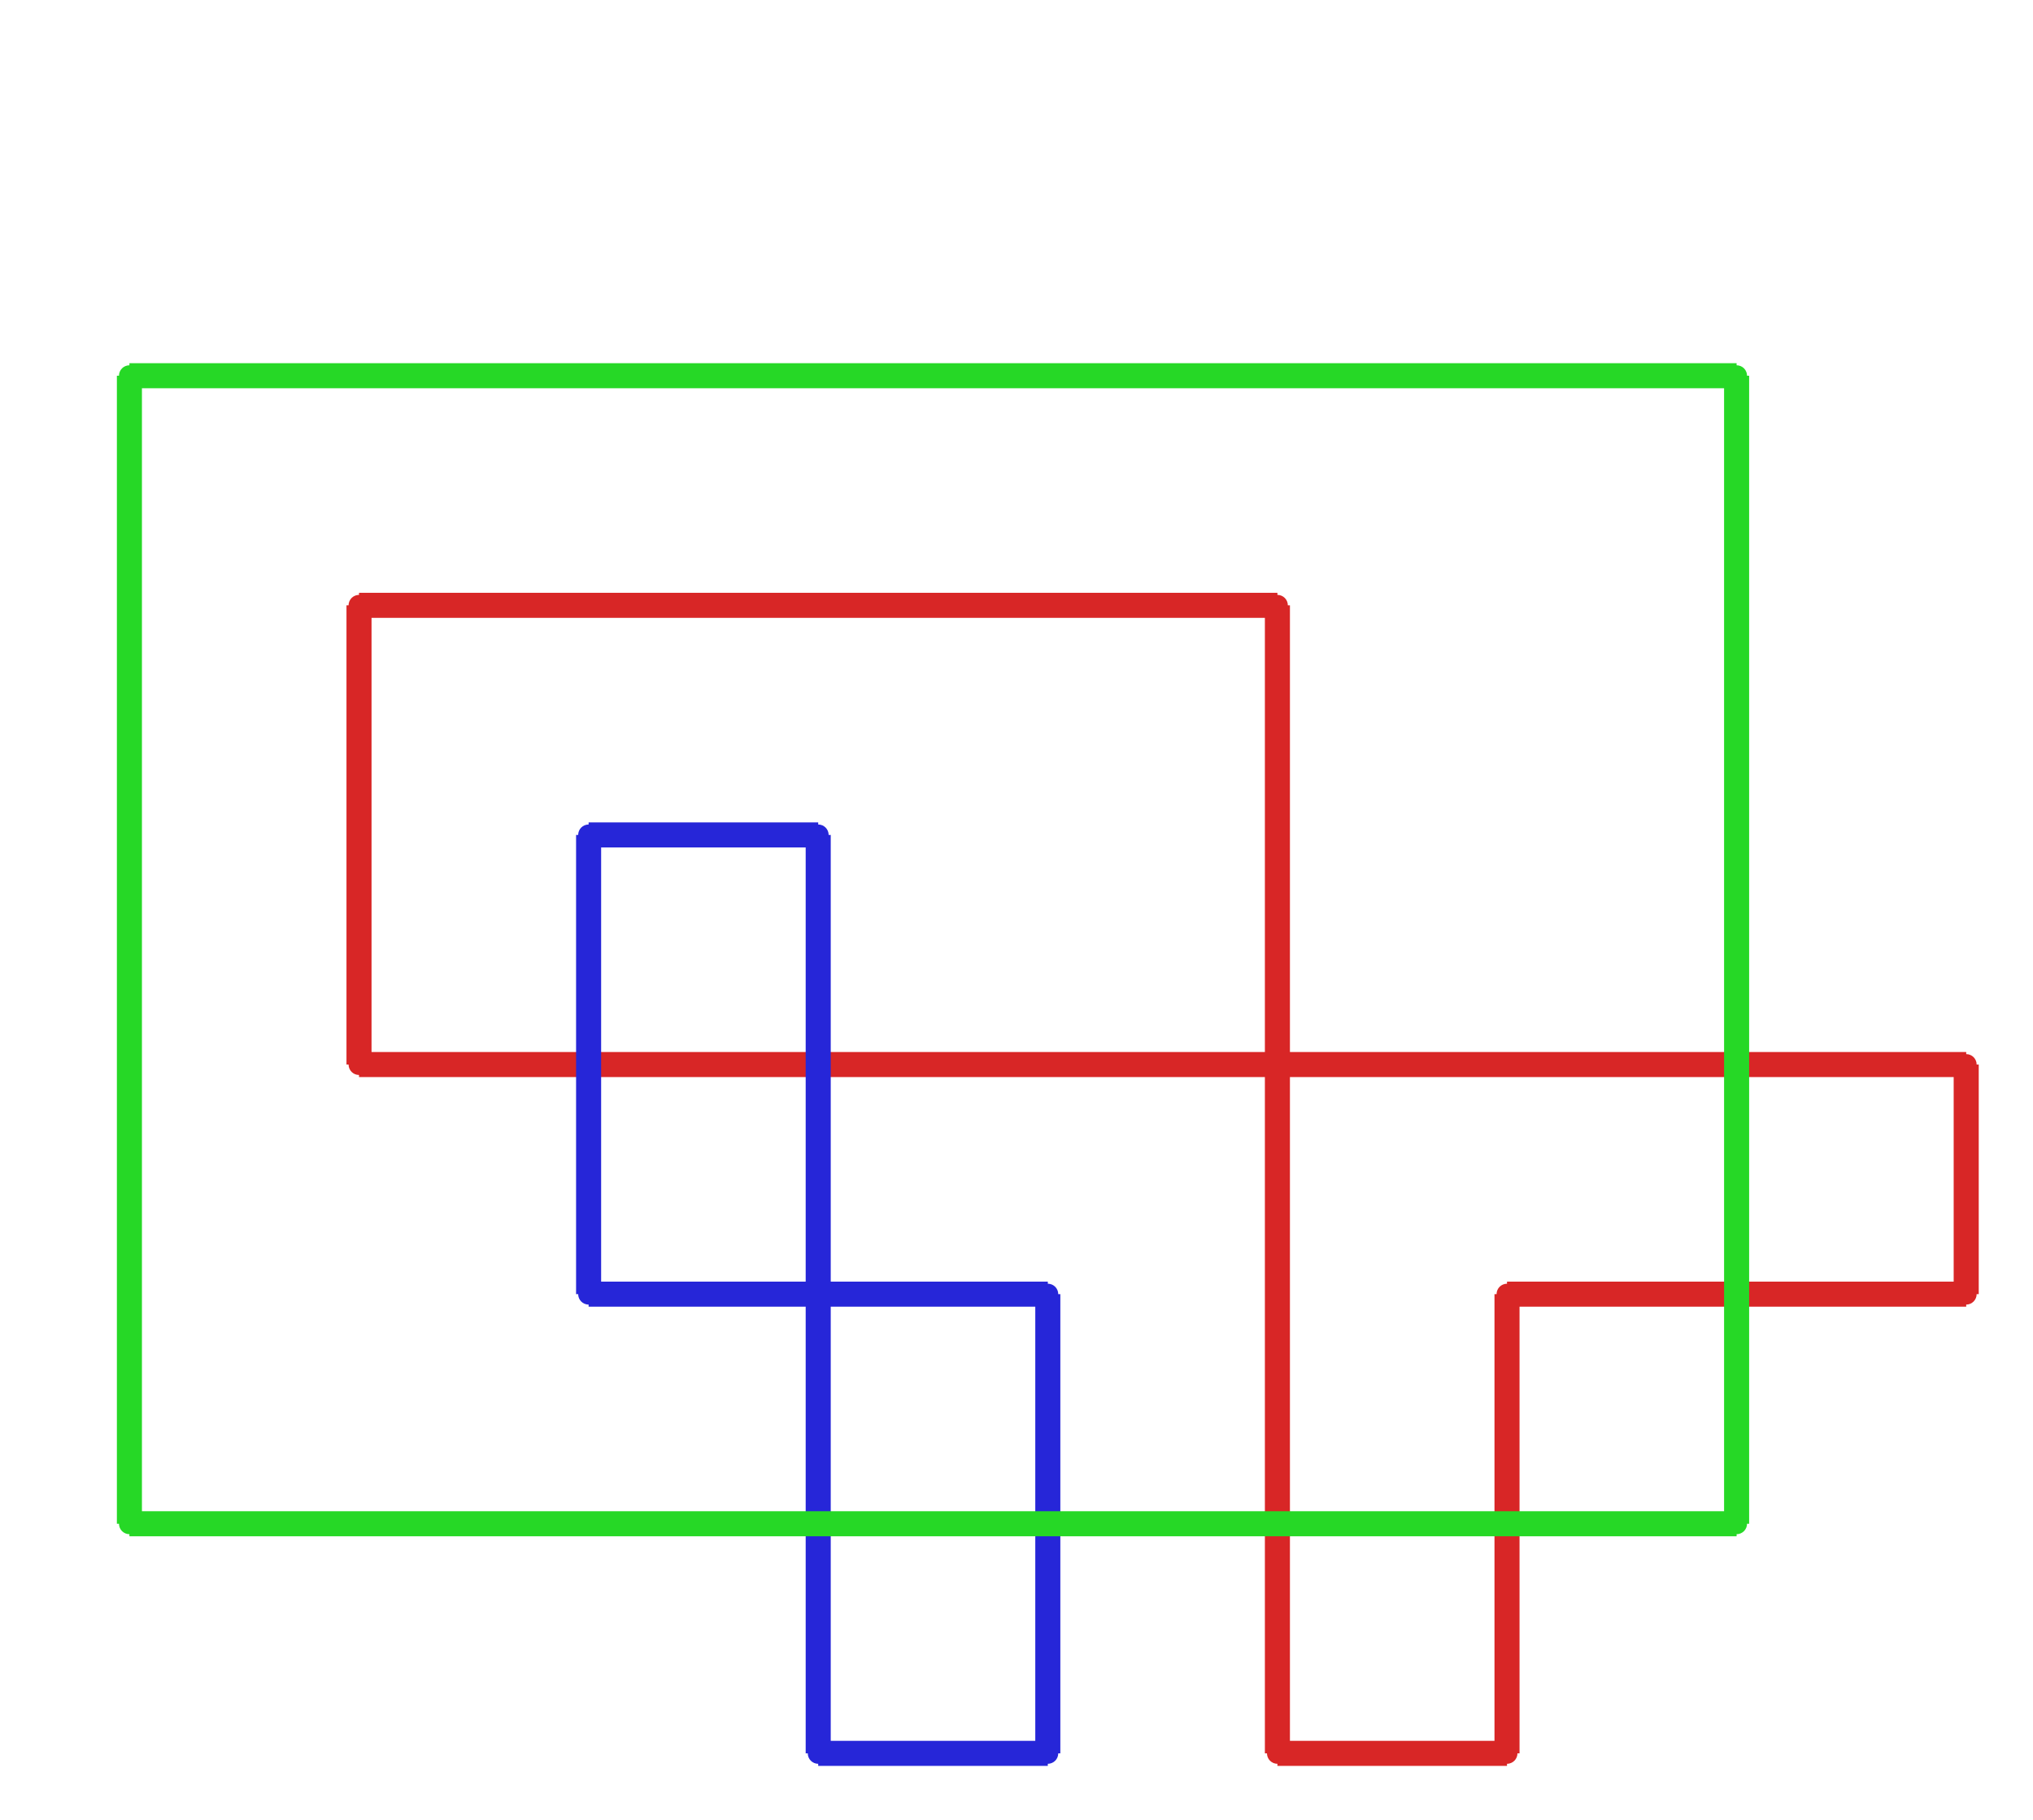 <?xml version="1.0" ?><!DOCTYPE svg  PUBLIC '-//W3C//DTD SVG 1.1//EN'  'http://www.w3.org/Graphics/SVG/1.1/DTD/svg11.dtd'><svg xmlns="http://www.w3.org/2000/svg" width="487.000" height="436.000" viewBox="-1.000 -5.000 487.000 436.000"><circle cx="470.0" cy="250.0" r="2.0" stroke="#d82626" fill="#d82626"/><circle cx="470.0" cy="305.0" r="2.0" stroke="#d82626" fill="#d82626"/><circle cx="360.0" cy="305.0" r="2.0" stroke="#d82626" fill="#d82626"/><circle cx="360.0" cy="415.0" r="2.0" stroke="#d82626" fill="#d82626"/><circle cx="305.0" cy="415.0" r="2.0" stroke="#d82626" fill="#d82626"/><circle cx="305.0" cy="140.0" r="2.0" stroke="#d82626" fill="#d82626"/><circle cx="85.0" cy="140.0" r="2.0" stroke="#d82626" fill="#d82626"/><circle cx="85.0" cy="250.0" r="2.0" stroke="#d82626" fill="#d82626"/><circle cx="140.0" cy="305.0" r="2.0" stroke="#2626d8" fill="#2626d8"/><circle cx="250.0" cy="305.0" r="2.0" stroke="#2626d8" fill="#2626d8"/><circle cx="250.0" cy="415.0" r="2.0" stroke="#2626d8" fill="#2626d8"/><circle cx="195.0" cy="415.0" r="2.0" stroke="#2626d8" fill="#2626d8"/><circle cx="195.0" cy="195.0" r="2.0" stroke="#2626d8" fill="#2626d8"/><circle cx="140.0" cy="195.0" r="2.0" stroke="#2626d8" fill="#2626d8"/><circle cx="30.0" cy="360.0" r="2.0" stroke="#26d826" fill="#26d826"/><circle cx="30.0" cy="85.0" r="2.0" stroke="#26d826" fill="#26d826"/><circle cx="415.0" cy="85.0" r="2.0" stroke="#26d826" fill="#26d826"/><circle cx="415.0" cy="360.0" r="2.0" stroke="#26d826" fill="#26d826"/><line x1="470.0" y1="250.0" x2="470.0" y2="305.0" stroke="#d82626" fill="none" stroke-width="6.0"/><line x1="470.0" y1="305.0" x2="360.0" y2="305.0" stroke="#d82626" fill="none" stroke-width="6.0"/><line x1="360.0" y1="305.0" x2="360.0" y2="415.0" stroke="#d82626" fill="none" stroke-width="6.0"/><line x1="360.0" y1="415.0" x2="305.0" y2="415.0" stroke="#d82626" fill="none" stroke-width="6.0"/><line x1="305.0" y1="415.0" x2="305.0" y2="140.0" stroke="#d82626" fill="none" stroke-width="6.0"/><line x1="305.0" y1="140.0" x2="85.0" y2="140.0" stroke="#d82626" fill="none" stroke-width="6.0"/><line x1="85.0" y1="140.0" x2="85.0" y2="250.0" stroke="#d82626" fill="none" stroke-width="6.0"/><line x1="85.0" y1="250.0" x2="470.0" y2="250.0" stroke="#d82626" fill="none" stroke-width="6.0"/><line x1="140.0" y1="305.0" x2="250.0" y2="305.0" stroke="#2626d8" fill="none" stroke-width="6.0"/><line x1="250.0" y1="305.0" x2="250.0" y2="415.0" stroke="#2626d8" fill="none" stroke-width="6.0"/><line x1="250.0" y1="415.0" x2="195.0" y2="415.0" stroke="#2626d8" fill="none" stroke-width="6.0"/><line x1="195.0" y1="415.0" x2="195.0" y2="195.0" stroke="#2626d8" fill="none" stroke-width="6.0"/><line x1="195.0" y1="195.0" x2="140.0" y2="195.0" stroke="#2626d8" fill="none" stroke-width="6.0"/><line x1="140.0" y1="195.0" x2="140.0" y2="305.0" stroke="#2626d8" fill="none" stroke-width="6.0"/><line x1="30.0" y1="360.0" x2="30.0" y2="85.0" stroke="#26d826" fill="none" stroke-width="6.0"/><line x1="30.0" y1="85.0" x2="415.0" y2="85.0" stroke="#26d826" fill="none" stroke-width="6.0"/><line x1="415.0" y1="85.0" x2="415.0" y2="360.0" stroke="#26d826" fill="none" stroke-width="6.0"/><line x1="415.0" y1="360.0" x2="30.0" y2="360.0" stroke="#26d826" fill="none" stroke-width="6.0"/></svg>